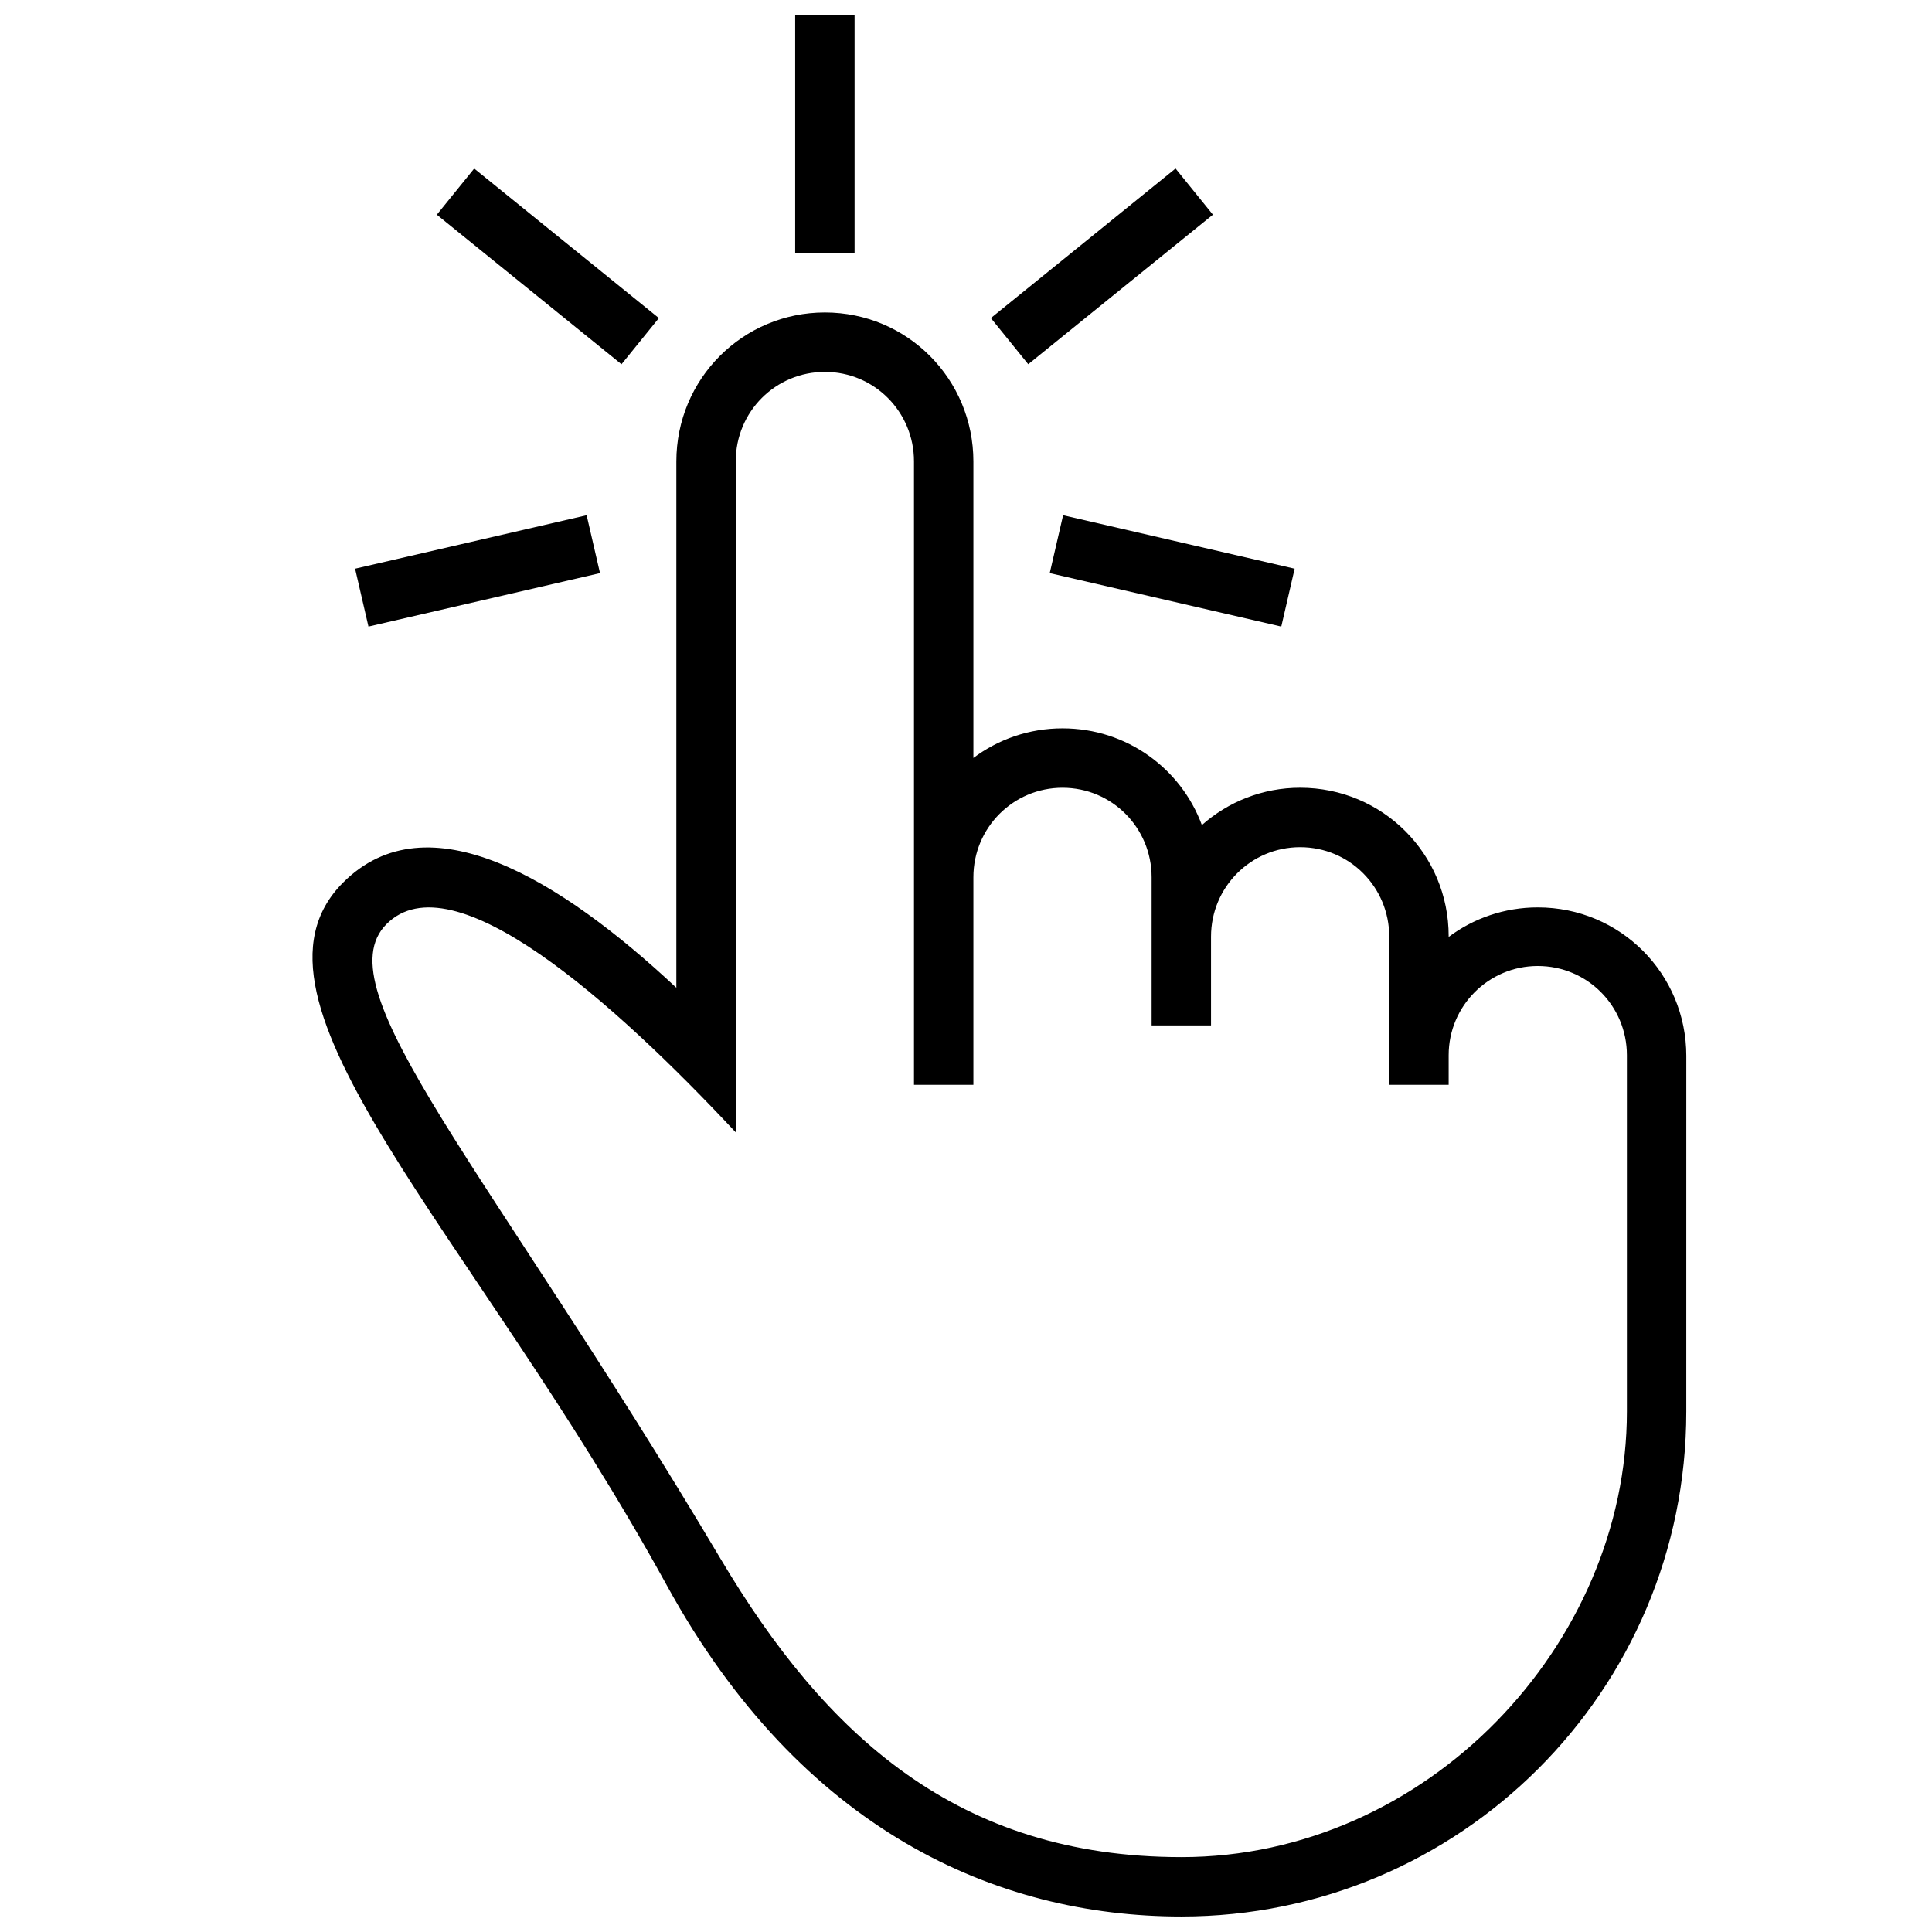 <?xml version="1.0" encoding="UTF-8"?>
<!-- Uploaded to: ICON Repo, www.iconrepo.com, Generator: ICON Repo Mixer Tools -->
<svg width="800px" height="800px" version="1.1" viewBox="144 144 512 512" xmlns="http://www.w3.org/2000/svg">
 <defs>
  <clipPath id="a">
   <path d="m226 148.09h365v503.81h-365z"/>
  </clipPath>
 </defs>
 <g clip-path="url(#a)">
  <path d="m354.73 148.09v62.977h15.742v-62.977zm100.8 40.57-48.941 39.633 9.906 12.234 48.941-39.633zm31.566 106.05-61.363-14.168-3.543 15.34 61.363 14.168zm-245.45 15.34 61.363-14.168-3.543-15.34-61.363 14.168zm18.117-109.15 48.941 39.633 9.906-12.234-48.941-39.633zm197.28 435.26c65.227 0 118.1-56.445 118.1-118.08v0-94.438c-0.004-13.059-10.484-23.641-23.617-23.641-13.043 0-23.617 10.566-23.617 23.641v7.844h-15.742v-39.258c-0.004-13.098-10.484-23.715-23.617-23.715-13.043 0-23.617 10.574-23.617 23.719v23.516h-15.742v-39.258c0-13.102-10.484-23.723-23.617-23.723-13.043 0-23.617 10.574-23.617 23.719v55.004h-15.742v-165.23c0-13.09-10.484-23.699-23.617-23.699-13.043 0-23.617 10.504-23.617 23.699v177.82c-32.406-34.645-75.074-72.75-92.559-55.172-17.117 17.207 26.992 64.629 88.582 168.26 27.75 46.695 62.863 78.98 122.04 78.988zm133.84-118.08c0 73.91-59.914 133.82-133.82 133.82-49.012 0-100.73-22.867-136.33-87.723-51.379-93.609-117.09-155-85.801-186.29 22.383-22.383 57.523-0.91 88.309 27.879v-139.46c0-21.934 17.621-39.496 39.359-39.496 21.891 0 39.359 17.68 39.359 39.492v78.562c6.578-4.926 14.754-7.844 23.617-7.844 17.043 0 31.406 10.668 36.934 25.633 6.938-6.144 16.055-9.891 26.043-9.891 21.891 0 39.359 17.605 39.359 39.324v0.211c6.578-4.922 14.754-7.824 23.617-7.824 21.891 0 39.359 17.621 39.359 39.363z" fill-rule="evenodd"/>
 </g>
</svg>